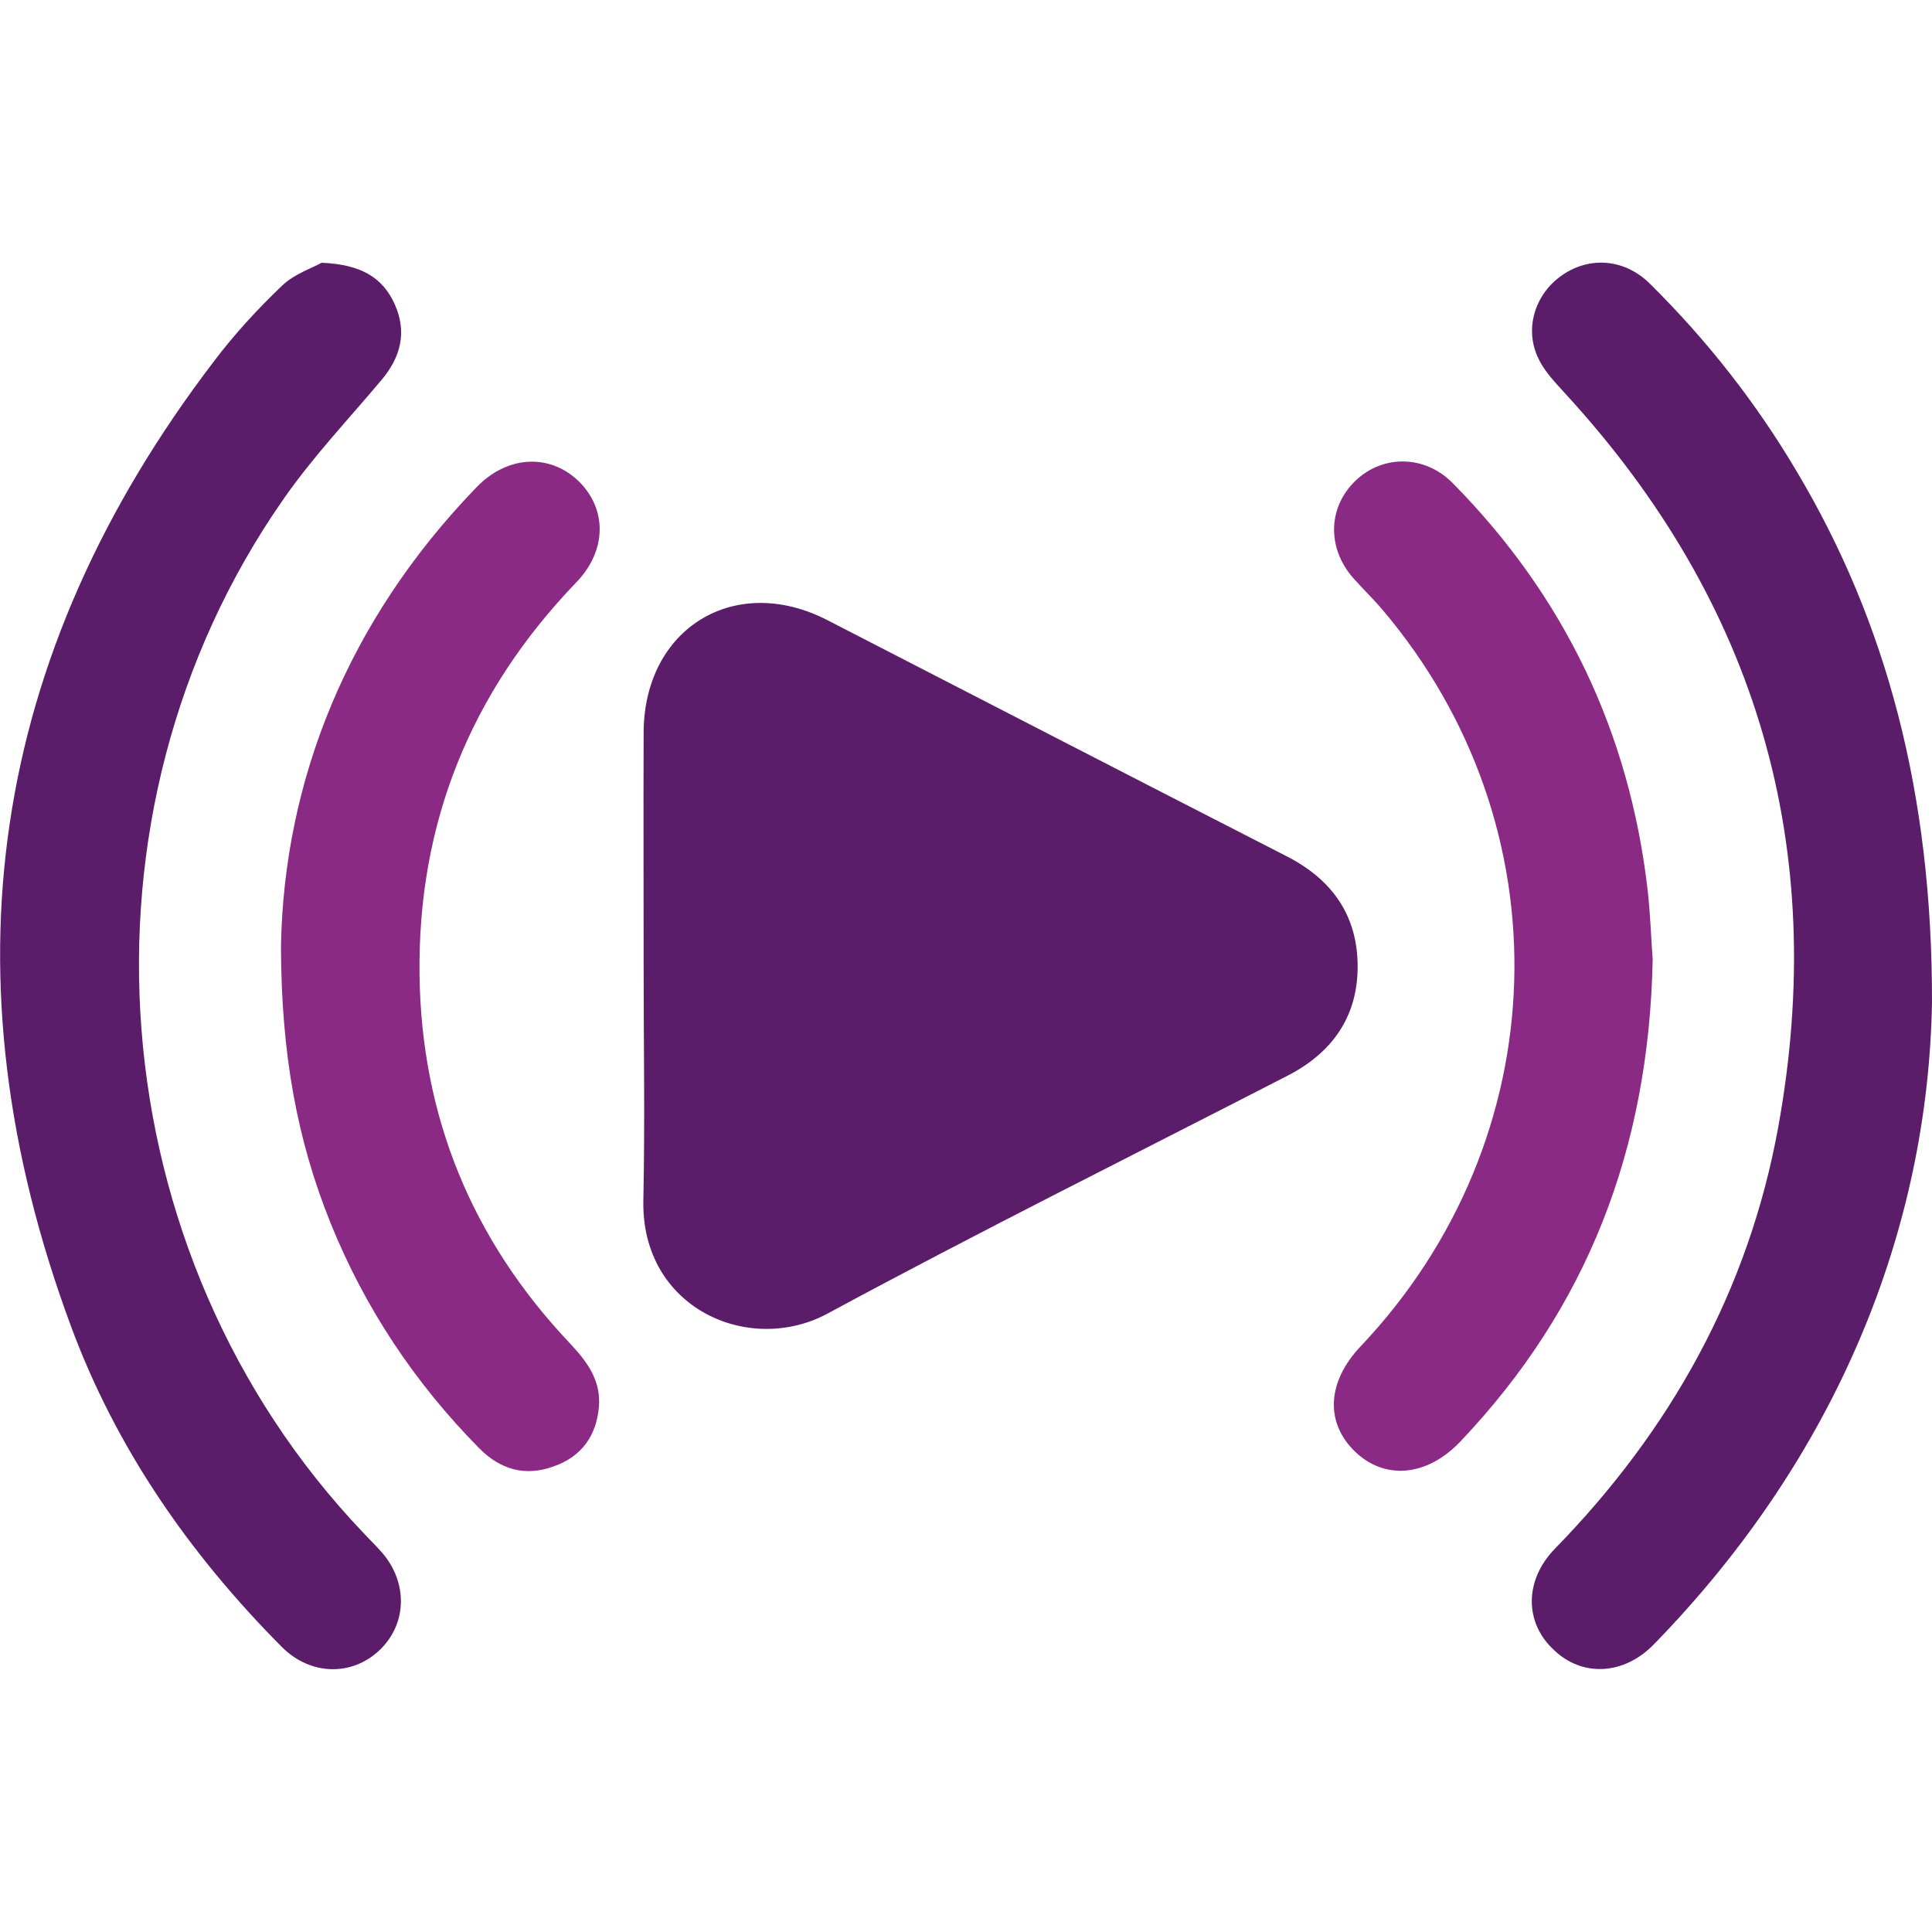 <?xml version="1.0" encoding="utf-8"?>
<!-- Generator: Adobe Illustrator 27.3.1, SVG Export Plug-In . SVG Version: 6.00 Build 0)  -->
<svg version="1.1" id="Layer_1" xmlns="http://www.w3.org/2000/svg" xmlns:xlink="http://www.w3.org/1999/xlink" x="0px" y="0px"
	 viewBox="0 0 70 70" style="enable-background:new 0 0 70 70;" xml:space="preserve">
<style type="text/css">
	.st0{fill:#5B1D6A;}
	.st1{fill:#8B2A84;}
</style>
<g>
	<path class="st0" d="M49.19,35.05c-0.01,1.83-0.96,3.13-2.59,3.95c-5.54,2.85-11.13,5.63-16.61,8.59
		c-2.85,1.54-6.77-0.19-6.68-4.11c0.06-2.83,0.01-5.66,0.01-8.5c0-2.81-0.01-5.61,0-8.43c0.01-3.78,3.29-5.8,6.64-4.09
		c5.54,2.85,11.08,5.71,16.63,8.55C48.27,31.86,49.2,33.18,49.19,35.05z"/>
	<path class="st0" d="M13.77,59.77c-1.01,0.98-2.53,0.94-3.56-0.1c-3.34-3.36-6.01-7.2-7.65-11.65C-2.1,35.43-0.4,23.76,7.76,13.08
		c0.74-0.98,1.58-1.89,2.46-2.73c0.46-0.44,1.13-0.65,1.43-0.83c1.43,0.06,2.21,0.53,2.65,1.5c0.45,1,0.23,1.91-0.48,2.75
		c-1.2,1.43-2.5,2.8-3.56,4.33c-7.95,11.4-6.7,27.34,2.88,37.41c0.23,0.25,0.48,0.49,0.7,0.74C14.78,57.34,14.75,58.82,13.77,59.77z
		"/>
	<path class="st0" d="M70,36.3c-0.14,8.24-3.43,16.46-10.08,23.28c-1.08,1.11-2.58,1.19-3.61,0.21c-1.08-0.99-1.09-2.53,0.03-3.68
		c4.2-4.3,7.02-9.37,8.09-15.28c1.83-10.09-0.74-18.96-7.69-26.54c-0.36-0.4-0.76-0.8-0.99-1.28c-0.54-1.08-0.14-2.36,0.85-3.04
		c1.01-0.7,2.29-0.59,3.2,0.33c2.06,2.04,3.84,4.31,5.31,6.8C68.34,22.53,70.01,28.72,70,36.3z"/>
	<path class="st1" d="M20.62,48.64c0.64,0.68,1.16,1.36,1.08,2.33c-0.09,1.05-0.63,1.81-1.64,2.16c-1.04,0.38-1.94,0.11-2.7-0.66
		c-2.33-2.36-4.14-5.08-5.38-8.15c-1.21-3-1.79-6.11-1.8-10.04c0.11-6,2.41-11.79,7.08-16.62c1.1-1.15,2.63-1.24,3.68-0.25
		c1.06,1.01,1.06,2.53-0.06,3.69c-3.83,3.98-5.75,8.72-5.68,14.23C15.27,40.46,17.1,44.91,20.62,48.64z"/>
	<path class="st1" d="M59.88,34.77c-0.14,6.89-2.39,12.63-6.95,17.44c-1.21,1.29-2.75,1.43-3.84,0.38c-1.09-1.06-1-2.53,0.2-3.8
		c7.13-7.52,7.47-18.86,0.78-26.72c-0.34-0.4-0.71-0.75-1.06-1.15c-0.94-1.09-0.89-2.56,0.11-3.51c0.99-0.94,2.5-0.93,3.51,0.09
		c4.05,4.1,6.41,9.03,7.07,14.77C59.8,33.18,59.83,34.12,59.88,34.77z"/>
</g>
</svg>
